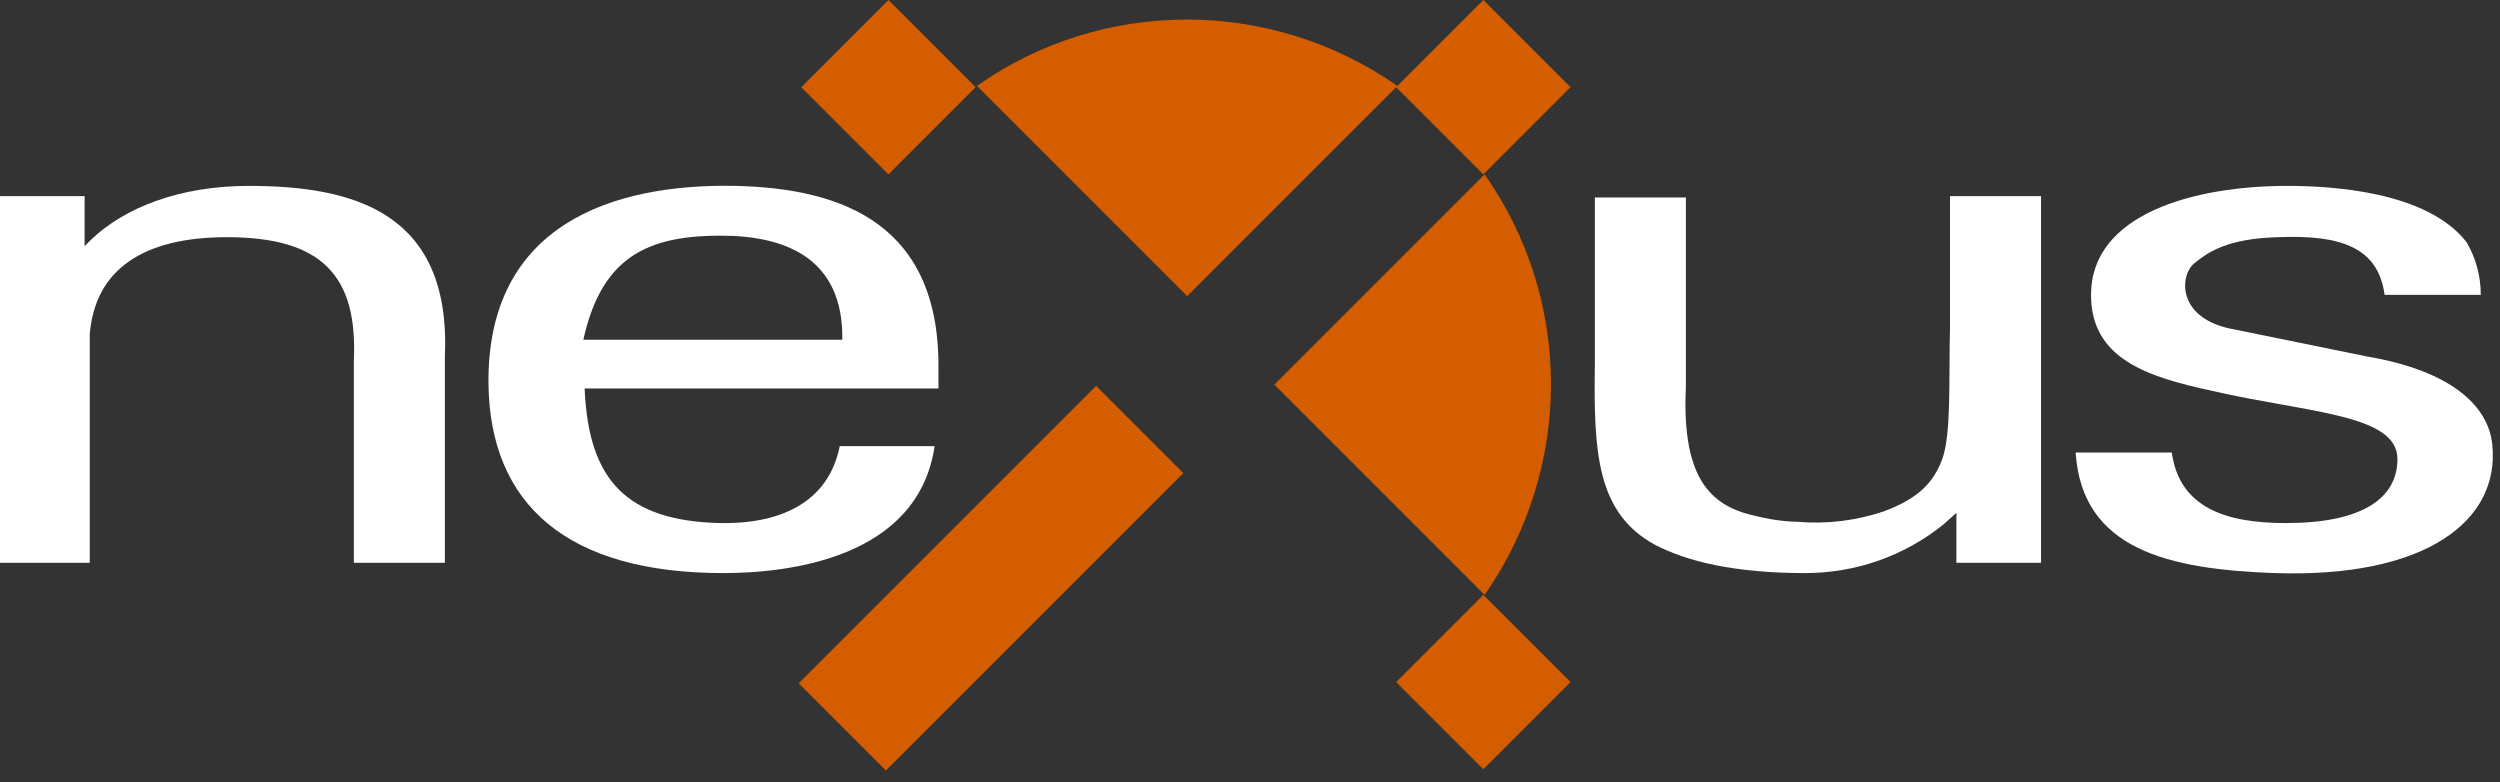 <svg xmlns="http://www.w3.org/2000/svg" xmlns:xlink="http://www.w3.org/1999/xlink" xmlns:serif="http://www.serif.com/" width="100%" height="100%" viewBox="0 0 195 61" xml:space="preserve" style="fill-rule:evenodd;clip-rule:evenodd;stroke-linejoin:round;stroke-miterlimit:2;"><rect x="0" y="0" width="195" height="61" fill="#333333" stroke="none"/>    <g id="Nexus_logo" transform="matrix(1,0,0,1,-109,336)">        <path id="Path_1" d="M224.8,-322.4C231.7,-312.6 231.7,-299.5 224.8,-289.6L208.4,-306L224.8,-322.4ZM185.2,-329.3C195,-336.2 208.1,-336.2 218,-329.3L201.6,-312.9L185.2,-329.3Z" style="fill:rgb(212,93,0);fill-rule:nonzero;"></path>        <path id="Path_2" d="M217.9,-329.2L224.7,-336L231.5,-329.2L224.7,-322.4L217.9,-329.2Z" style="fill:rgb(212,93,0);fill-rule:nonzero;"></path>        <path id="Path_3" d="M171.3,-282.7L194.5,-305.9L201.3,-299.1L178.1,-275.9L171.3,-282.7Z" style="fill:rgb(212,93,0);fill-rule:nonzero;"></path>        <path id="Path_4" d="M171.5,-329.2L178.3,-336L185.1,-329.2L178.3,-322.4L171.5,-329.2Z" style="fill:rgb(212,93,0);fill-rule:nonzero;"></path>        <path id="Path_5" d="M217.9,-282.8L224.7,-289.6L231.5,-282.8L224.7,-276L217.9,-282.8Z" style="fill:rgb(212,93,0);fill-rule:nonzero;"></path>        <path id="Path_6" d="M278.4,-300.7C279,-296.4 282.6,-295.2 287.3,-295.2C293.2,-295.2 296,-297.1 296,-300.2C296,-303.7 289,-303.8 281.6,-305.5C276.5,-306.6 272.1,-308 272.1,-313C272.1,-319.3 280.1,-321.5 287.4,-321.5C290.8,-321.5 298.3,-321.1 301.4,-317.1C302.1,-315.9 302.5,-314.5 302.5,-313L295,-313C294.5,-316.7 291.6,-317.7 286.7,-317.5C282.7,-317.4 281.2,-316.3 280.2,-315.5C279,-314.6 278.7,-311.1 283.3,-310.3L293.6,-308.2C300.1,-307.1 303.1,-304.4 303.4,-301.3C304,-295.3 298.1,-290.9 286.4,-291.3C278.2,-291.6 271.4,-293.1 270.9,-300.7L278.4,-300.7Z" style="fill:white;fill-rule:nonzero;"></path>        <path id="Path_7" d="M268.2,-292.1L261.6,-292.1L261.6,-296L260.6,-295.1C257.5,-292.6 253.7,-291.3 249.8,-291.3C244.3,-291.3 240.6,-292.2 238.1,-293.5C233.5,-296 233.3,-300.8 233.4,-307.7L233.4,-320.6L240.5,-320.6L240.5,-305.9C240.2,-299.5 241.9,-297 245,-296C246.4,-295.6 247.9,-295.3 249.3,-295.3C251.5,-295.1 253.8,-295.4 255.9,-296.1C258.9,-297.2 259.9,-298.6 260.5,-300.2C261.2,-302.2 261,-306 261.1,-310.5L261.1,-320.7L268.2,-320.7L268.2,-300.3" style="fill:white;fill-rule:nonzero;"></path>        <path id="Path_8" d="M109,-292.1L109,-320.7L115.6,-320.7L115.6,-316.8L116.1,-317.3C118.7,-319.8 123,-321.5 128.4,-321.5C136.5,-321.5 144.2,-319.5 143.7,-308.2L143.7,-292.1L136.6,-292.1L136.6,-307.9C136.9,-314.5 134.1,-317.5 126.7,-317.5C120.2,-317.5 116.4,-315 116,-309.9L116,-292.1L109,-292.1Z" style="fill:white;fill-rule:nonzero;"></path>        <path id="Path_9" d="M182.2,-305.7L154.6,-305.7C154.9,-298.5 157.9,-295.4 165.1,-295.2C169.7,-295.1 173.6,-296.7 174.5,-301.2L181.9,-301.2C180.6,-292.4 170.4,-291.3 165.4,-291.3C153.3,-291.3 147.2,-296.6 147.1,-306.1C147,-318.5 156.8,-321.7 166.4,-321.5C174.9,-321.3 182.4,-318.4 182.2,-307L182.2,-305.7ZM174.7,-309.5C174.8,-315.9 170.2,-317.4 166.2,-317.6C159.9,-317.8 156,-316.3 154.5,-309.5L174.7,-309.5Z" style="fill:white;fill-rule:nonzero;"></path>    </g></svg>
